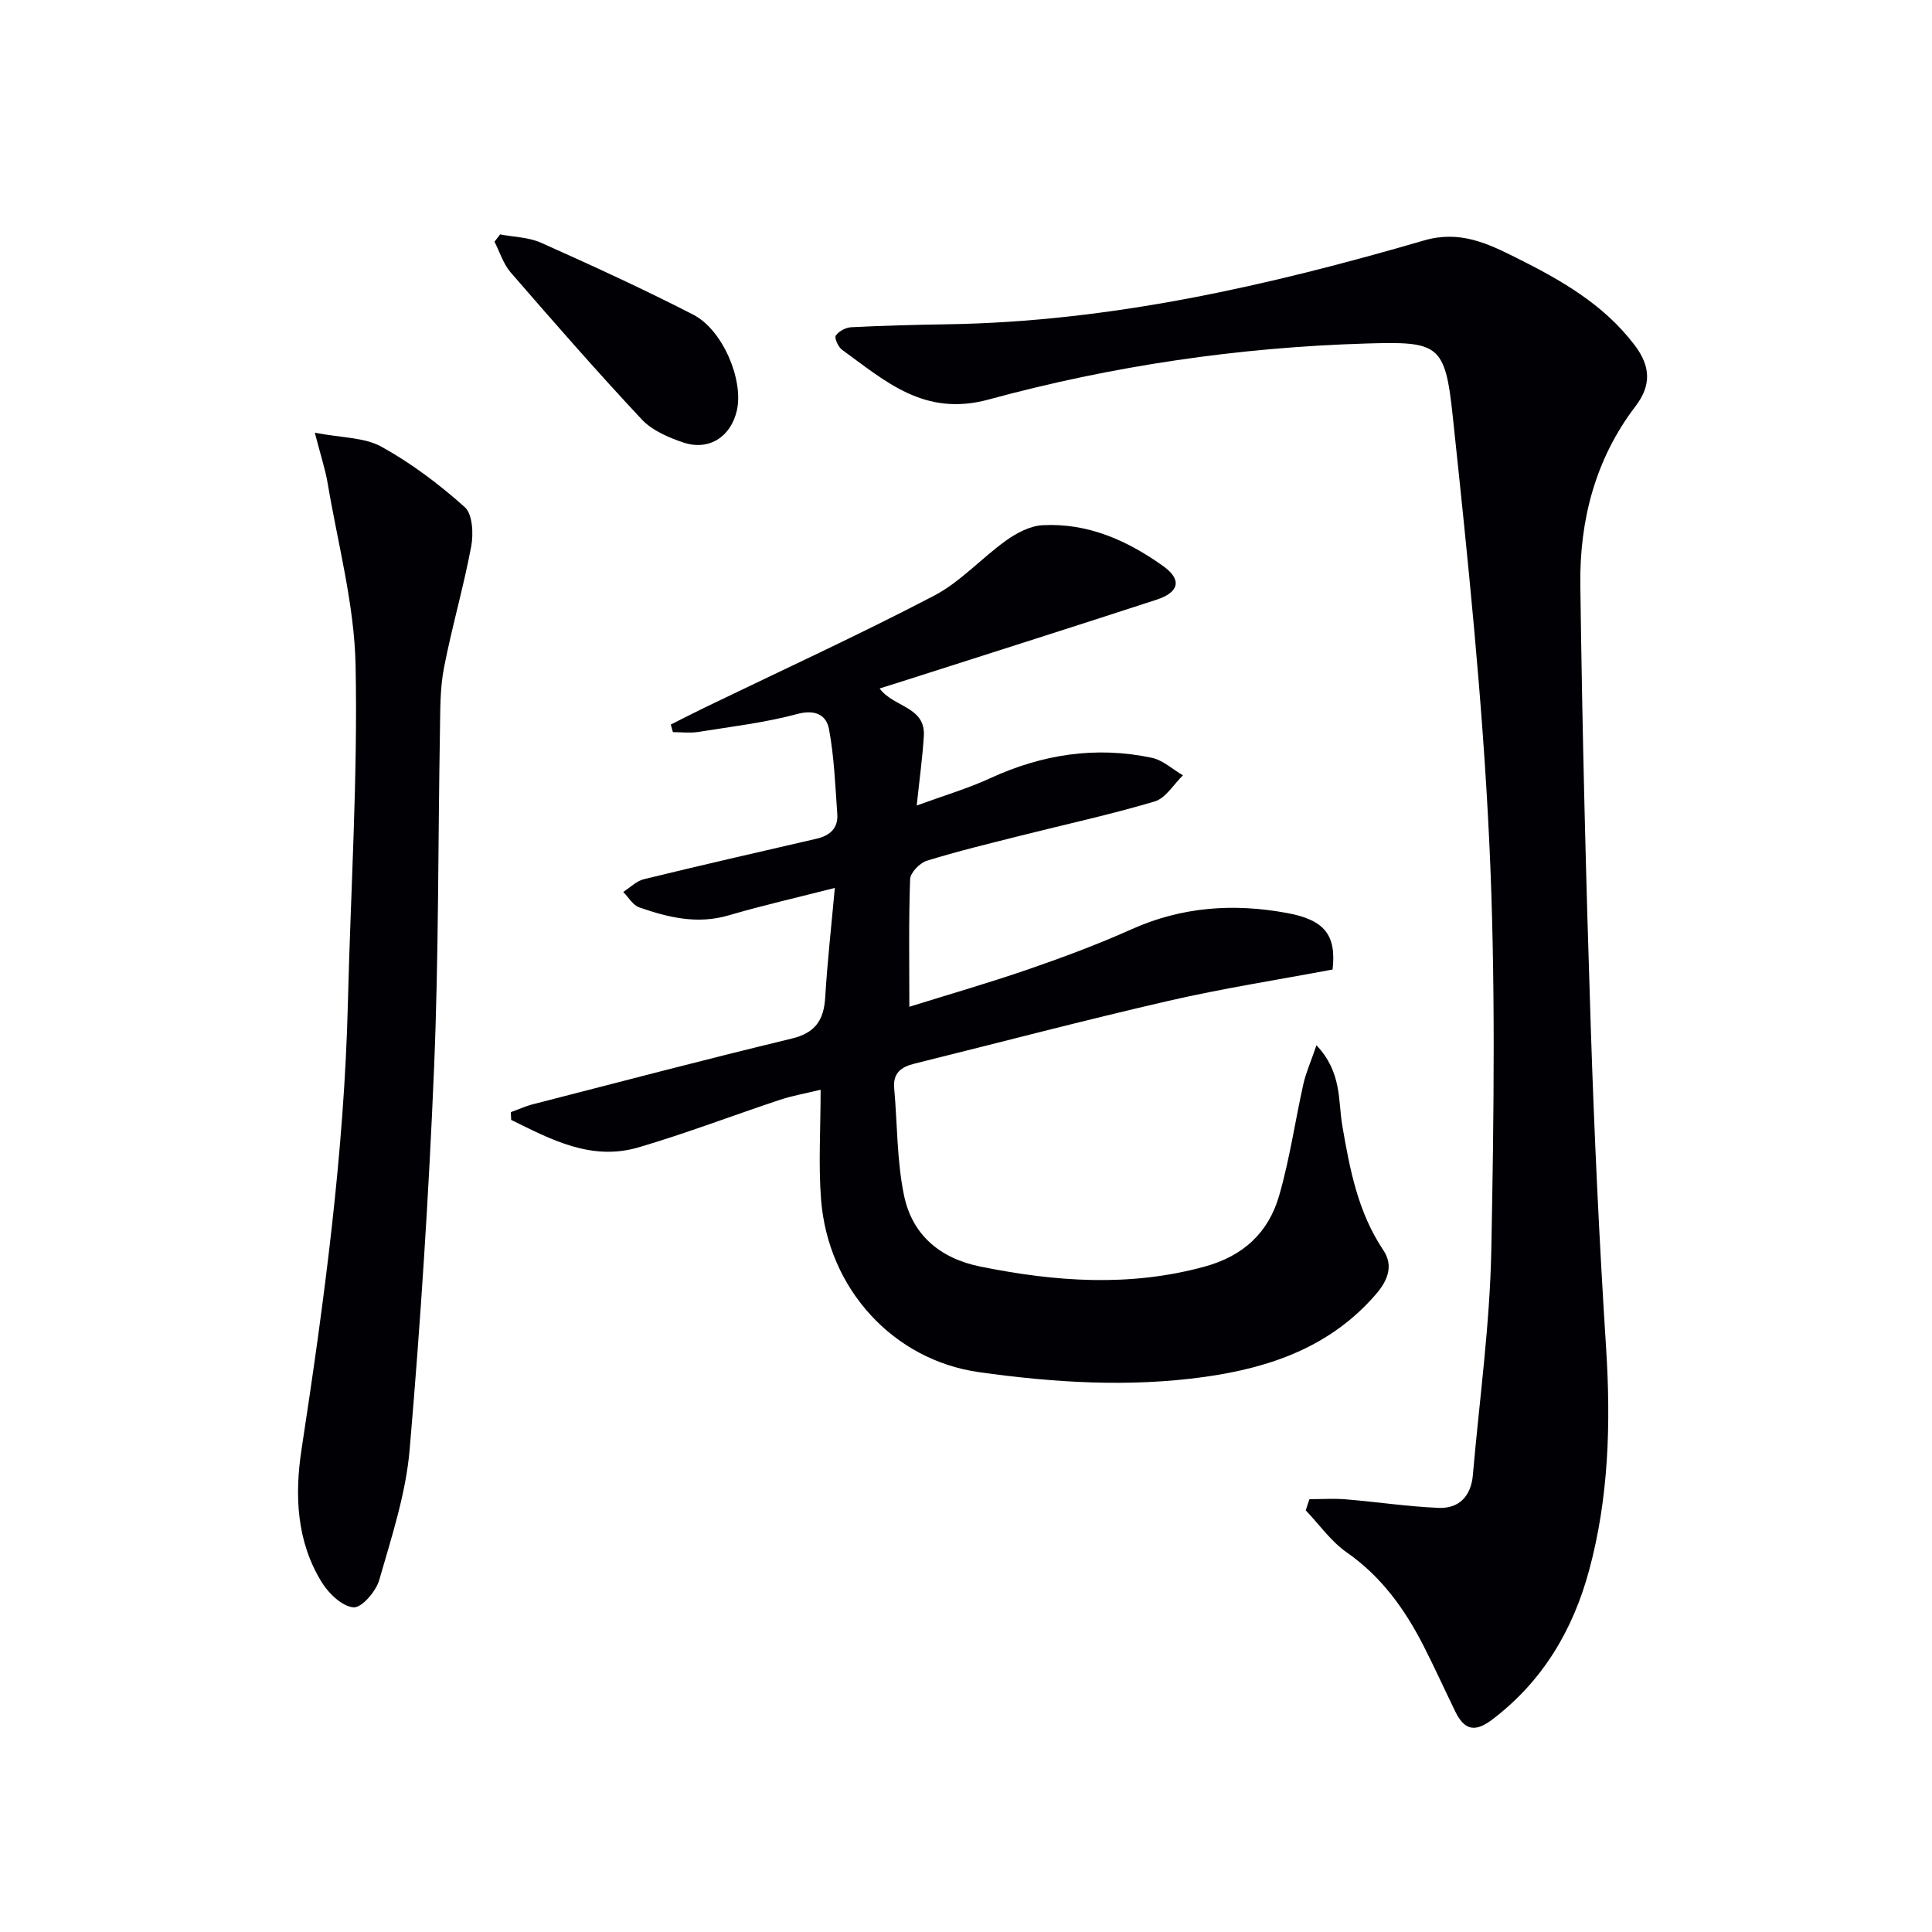 <svg enable-background="new 0 0 400 400" viewBox="0 0 400 400" xmlns="http://www.w3.org/2000/svg"><g fill="#010105"><path d="m271.11 310.39c2.51 0 5.03-.17 7.52.03 6.42.53 12.81 1.5 19.24 1.77 4.24.17 6.7-2.48 7.07-6.78 1.35-15.54 3.52-31.07 3.82-46.63.54-28.14.91-56.34-.42-84.43-1.39-29.5-4.46-58.94-7.58-88.32-1.57-14.81-2.93-15.36-17.88-14.91-26.5.79-52.67 4.64-78.17 11.59-13.35 3.64-21.35-3.77-30.38-10.3-.79-.57-1.62-2.44-1.29-2.93.62-.9 2.05-1.67 3.19-1.73 6.61-.33 13.23-.51 19.85-.61 33.84-.52 66.5-7.97 98.76-17.36 7.36-2.14 13.08.59 18.94 3.51 9.24 4.6 18.21 9.65 24.67 18.19 3.31 4.37 3.47 8.31.15 12.65-8.32 10.9-11.58 23.59-11.41 36.95.4 30.61 1.17 61.22 2.17 91.83.72 22.1 1.76 44.19 3.17 66.26.99 15.55.55 30.92-3.53 45.98-3.34 12.33-9.58 22.9-20 30.83-3.71 2.83-5.86 2.15-7.71-1.65-2.18-4.48-4.24-9.02-6.5-13.46-3.89-7.65-8.74-14.42-15.97-19.47-3.26-2.28-5.68-5.76-8.48-8.7.24-.78.5-1.55.77-2.31z"/><path d="m272.56 216.41c5.31 5.62 4.46 11.46 5.35 16.66 1.56 9.04 3.23 17.92 8.49 25.76 2.14 3.18.94 6.26-1.48 9.07-9.36 10.89-21.86 15.26-35.5 17.17-15.61 2.18-31.19 1.2-46.72-.98-17.66-2.48-31.26-17.12-32.71-35.78-.56-7.22-.09-14.52-.09-22.69-3.19.78-5.88 1.24-8.44 2.09-9.75 3.24-19.37 6.93-29.22 9.83-9.8 2.89-18.14-1.61-26.41-5.68-.02-.53-.05-1.07-.07-1.6 1.53-.55 3.03-1.24 4.6-1.64 17.84-4.59 35.65-9.27 53.55-13.59 4.89-1.18 6.66-3.83 6.94-8.53.45-7.42 1.28-14.82 1.99-22.66-7.65 1.95-14.89 3.6-22 5.68-6.47 1.9-12.51.43-18.5-1.66-1.31-.46-2.22-2.1-3.31-3.19 1.42-.9 2.72-2.26 4.27-2.64 11.89-2.9 23.82-5.63 35.75-8.38 2.77-.64 4.51-2.17 4.3-5.1-.42-5.89-.64-11.84-1.72-17.62-.53-2.83-2.78-4.12-6.53-3.11-6.7 1.8-13.67 2.62-20.54 3.72-1.7.27-3.49.04-5.24.04-.15-.52-.3-1.04-.44-1.57 2.34-1.17 4.67-2.38 7.03-3.52 15.84-7.66 31.84-15 47.43-23.13 5.5-2.87 9.87-7.82 15-11.48 2.17-1.55 4.93-3 7.5-3.14 9.37-.51 17.58 3.16 25.02 8.49 3.86 2.77 3.31 5.38-1.38 6.92-17.52 5.72-35.08 11.28-52.63 16.9-1.51.48-3.01.95-4.73 1.49 2.83 3.9 9.52 3.72 9.15 9.84-.27 4.43-.89 8.83-1.47 14.39 5.69-2.08 10.59-3.52 15.17-5.63 10.77-4.96 21.89-6.7 33.49-4.25 2.31.49 4.31 2.39 6.46 3.63-1.93 1.86-3.57 4.73-5.85 5.41-9.2 2.74-18.62 4.77-27.94 7.13-6.44 1.63-12.9 3.18-19.24 5.15-1.46.45-3.41 2.46-3.46 3.82-.31 8.6-.16 17.22-.16 26.41 7.8-2.44 16.32-4.89 24.68-7.77 7.22-2.49 14.4-5.17 21.36-8.29 10.43-4.67 21.13-5.39 32.17-3.35 7.71 1.42 10.23 4.51 9.42 11.7-11.23 2.11-22.67 3.89-33.94 6.48-17.62 4.05-35.1 8.66-52.65 13.01-2.7.67-4.46 1.92-4.18 5.08.67 7.41.54 14.98 2.04 22.21 1.69 8.14 7.43 13.03 15.8 14.72 15.48 3.13 30.84 4.27 46.39.02 8.11-2.21 13.26-7.07 15.47-14.7 2.2-7.6 3.32-15.52 5.05-23.26.54-2.29 1.52-4.48 2.68-7.88z"/><path d="m65.18 89.59c5.55 1.07 10.25.94 13.8 2.9 6.18 3.42 11.96 7.78 17.24 12.5 1.62 1.45 1.83 5.51 1.34 8.12-1.58 8.46-4.02 16.76-5.65 25.21-.81 4.2-.75 8.59-.82 12.9-.41 23.29-.25 46.6-1.22 69.87-1.1 26.38-2.8 52.76-5.06 79.06-.78 9.12-3.75 18.1-6.29 26.97-.67 2.34-3.62 5.78-5.31 5.66-2.33-.16-5.12-2.82-6.55-5.12-5.27-8.47-5.68-18.06-4.24-27.51 4.69-30.72 8.85-61.47 9.61-92.59.57-23.27 2.06-46.56 1.59-69.81-.25-12.62-3.68-25.17-5.79-37.74-.49-2.88-1.43-5.69-2.65-10.42z"/><path d="m103.54 48.53c2.85.55 5.93.58 8.51 1.74 10.59 4.74 21.16 9.57 31.48 14.88 6.14 3.16 10.42 13.51 9.05 19.74-1.21 5.52-5.78 8.52-11.12 6.72-3.07-1.04-6.44-2.48-8.58-4.76-9.29-9.93-18.25-20.18-27.16-30.46-1.52-1.76-2.25-4.21-3.34-6.35.39-.51.78-1.01 1.16-1.51z"/></g></svg>